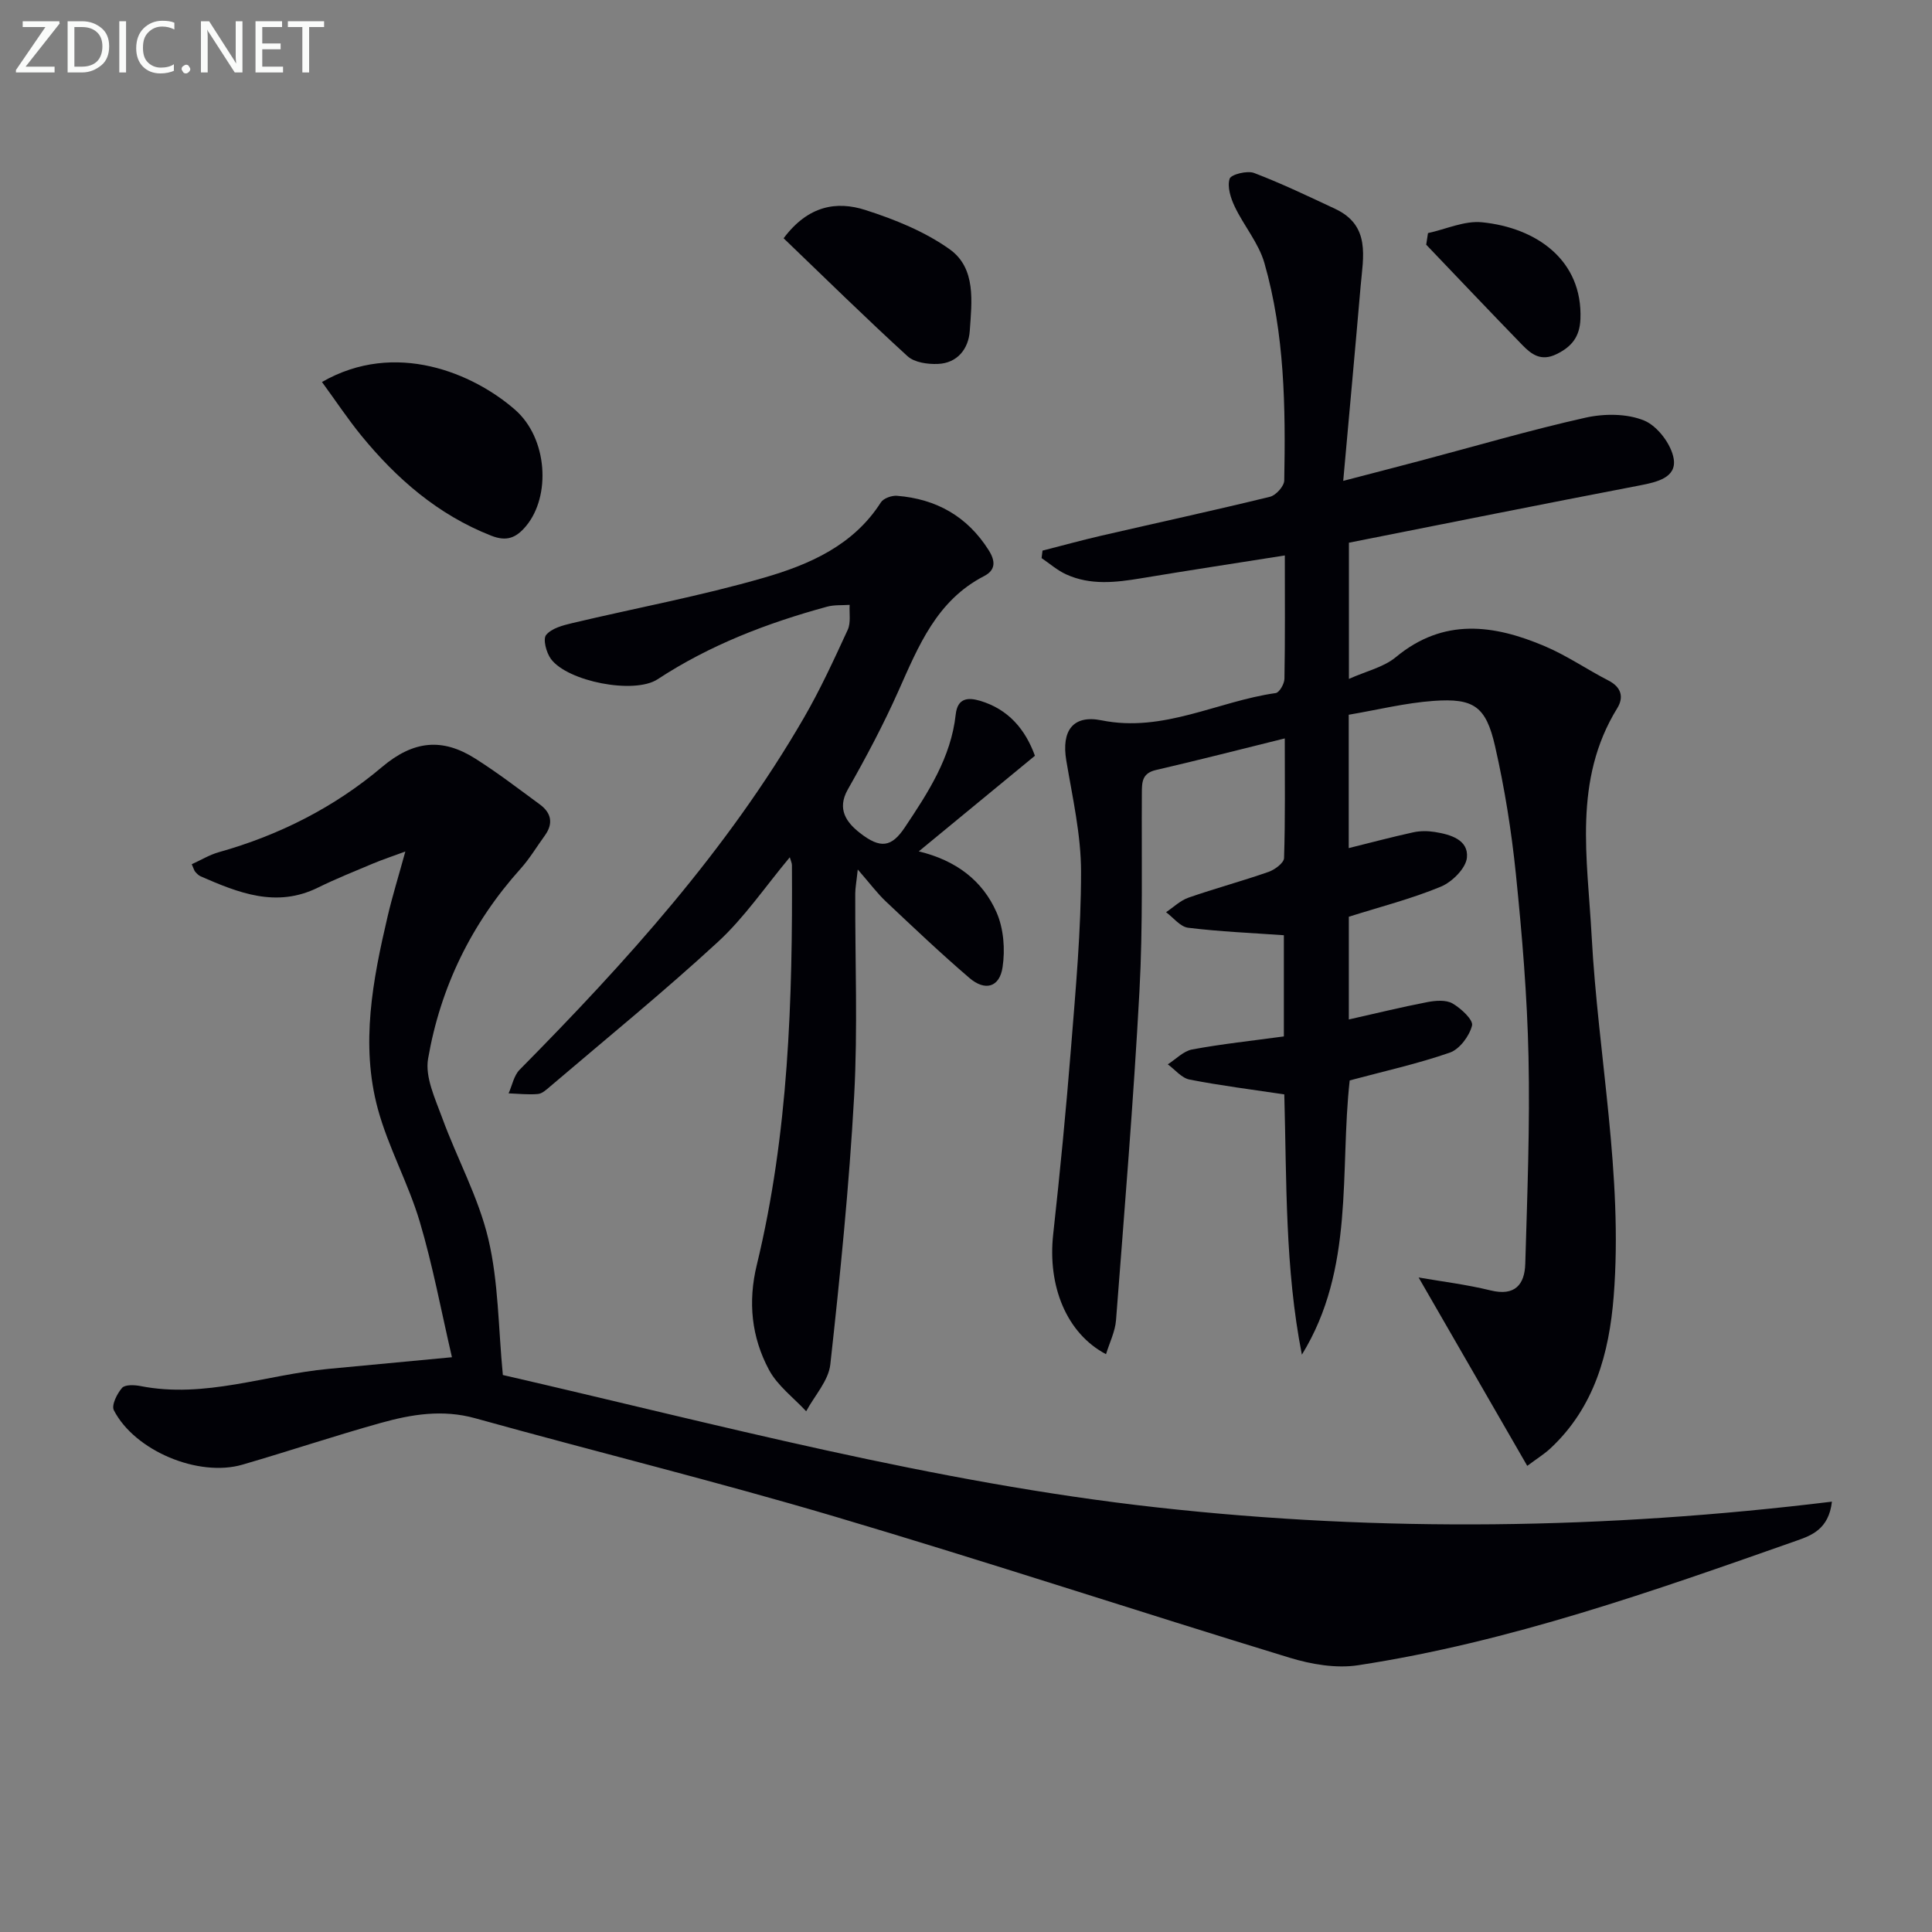 <svg enable-background="new 0 0 400 400" viewBox="0 0 400 400" xmlns="http://www.w3.org/2000/svg"><rect x="0" y="0" width="400" height="400" fill="#808080" stroke="none"/><path d="m265.81 214.58c0-7.61 0-14.57 0-20.95-6.77-.48-13.33-.75-19.82-1.55-1.63-.2-3.06-2.1-4.57-3.22 1.54-1.03 2.95-2.42 4.64-3.01 5.48-1.91 11.11-3.42 16.59-5.34 1.29-.45 3.17-1.85 3.2-2.86.26-8.11.15-16.22.15-24.77-9.28 2.29-17.95 4.53-26.67 6.54-2.93.68-2.91 2.56-2.92 4.84-.09 13.66.24 27.35-.5 40.98-1.23 22.72-3.11 45.4-4.85 68.09-.18 2.35-1.33 4.62-2.07 7.04-8.18-4.31-12.12-14.09-10.94-24.81 1.42-12.88 2.67-25.78 3.7-38.7.96-12.1 2.08-24.23 2.07-36.35 0-7.7-1.78-15.42-3.06-23.08-1.02-6.14 1.37-9.49 7.32-8.29 12.8 2.58 24.02-3.95 36.05-5.65.75-.11 1.78-1.91 1.8-2.95.15-8.31.08-16.62.08-25.54-10.21 1.61-19.97 3.1-29.71 4.72-5.28.88-10.54 1.5-15.58-.81-1.82-.83-3.39-2.22-5.07-3.36.06-.52.13-1.03.19-1.55 4.05-1.03 8.09-2.15 12.16-3.09 11.65-2.69 23.33-5.22 34.94-8.06 1.23-.3 2.93-2.19 2.95-3.37.28-15.15.1-30.34-4.11-45.03-1.19-4.14-4.26-7.71-6.15-11.69-.84-1.76-1.57-4.09-1.05-5.75.28-.89 3.63-1.74 5.06-1.2 5.72 2.18 11.26 4.84 16.81 7.44 7.37 3.46 5.77 9.98 5.25 16.03-1.12 13.05-2.33 26.09-3.6 40.28 6.25-1.63 11.13-2.89 16-4.18 11.37-3.01 22.67-6.33 34.14-8.9 3.89-.87 8.6-.88 12.17.59 2.77 1.14 5.67 4.98 6.12 7.98.58 3.83-3.46 4.76-6.97 5.44-20.03 3.84-40.03 7.86-60.28 11.87v28.2c3.58-1.61 7.19-2.41 9.72-4.51 9.89-8.2 20.31-6.74 30.88-2.24 4.56 1.94 8.71 4.81 13.14 7.09 2.69 1.38 3.2 3.48 1.81 5.73-9.19 14.91-6.16 31.06-5.3 47.13 1.34 24.88 6.54 49.55 4.57 74.6-.93 11.79-3.97 22.99-13.09 31.5-1.31 1.22-2.86 2.17-4.81 3.63-7.59-13.16-14.98-25.98-22.49-39 4.72.82 9.9 1.45 14.92 2.68 5.03 1.23 7.03-1.23 7.16-5.5.42-14.3.98-28.61.67-42.9-.27-12.61-1.33-25.22-2.61-37.78-.91-8.9-2.33-17.8-4.32-26.52-1.88-8.24-4.4-9.95-12.71-9.36-5.87.42-11.68 1.87-17.58 2.87v27.61c4.48-1.11 8.9-2.29 13.37-3.27 1.42-.31 2.99-.3 4.44-.07 3.23.51 7.02 1.61 6.66 5.31-.21 2.21-3.07 5.05-5.39 6.01-6.07 2.52-12.51 4.16-19.06 6.23v21.27c5.58-1.25 10.88-2.56 16.23-3.59 1.7-.33 3.87-.51 5.23.27 1.76 1.01 4.34 3.41 4.05 4.58-.55 2.17-2.57 4.89-4.59 5.6-6.71 2.33-13.69 3.87-20.74 5.76-2.1 18.78 1.08 38.96-9.9 56.78-3.52-17.89-3.14-35.9-3.64-53.89-6.66-1-13.18-1.81-19.62-3.07-1.64-.32-3.01-2.06-4.5-3.15 1.67-1.06 3.23-2.74 5.04-3.08 6.14-1.14 12.4-1.8 18.99-2.7z" fill="#010106"/><path d="m104.11 284.68c44.31 10.19 89.13 22.28 135.48 27.42 46.47 5.16 92.82 4.53 139.69-1.2-.64 5.69-4.26 7-7.23 8.05-29.76 10.47-59.52 21.03-90.87 25.82-4.56.7-9.69-.19-14.19-1.56-31.44-9.6-62.67-19.89-94.18-29.23-24.64-7.3-49.63-13.45-74.4-20.34-6.78-1.89-13.21-.82-19.61.97-9.59 2.68-19.04 5.85-28.6 8.63-9.11 2.65-22.31-2.86-26.63-11.27-.53-1.04.66-3.43 1.7-4.62.62-.71 2.57-.63 3.82-.38 13.34 2.62 25.96-2.35 38.94-3.56 8.08-.75 16.17-1.52 25.54-2.41-2.22-9.56-3.96-18.97-6.67-28.08-2.36-7.93-6.5-15.35-8.67-23.32-3.63-13.37-1.06-26.72 2.03-39.9.98-4.18 2.26-8.3 3.66-13.4-2.6.96-4.67 1.64-6.68 2.48-3.83 1.61-7.69 3.16-11.41 4.99-8.62 4.25-16.45 1.09-24.28-2.33-.44-.19-.81-.59-1.13-.95-.21-.23-.28-.58-.72-1.56 1.86-.84 3.65-1.94 5.59-2.49 12.51-3.51 23.97-9.32 33.79-17.63 6.55-5.54 12.54-6.05 19.31-1.76 4.62 2.92 8.98 6.27 13.39 9.51 2.39 1.76 2.82 3.96 1 6.46-1.66 2.28-3.12 4.75-4.99 6.83-10.16 11.3-16.6 24.52-19.16 39.35-.66 3.81 1.48 8.29 2.92 12.24 3.07 8.41 7.51 16.44 9.55 25.06 2.12 8.93 2.06 18.36 3.01 28.18z" fill="#010106"/><path d="m214.27 156.47c-8.12 6.68-15.75 12.97-24.05 19.8 7.75 1.86 13.22 6.08 16.09 12.59 1.49 3.37 1.82 7.71 1.26 11.4-.62 4.17-3.63 4.99-6.86 2.22-5.93-5.08-11.6-10.47-17.29-15.83-1.81-1.71-3.31-3.74-5.83-6.63-.28 2.62-.51 3.79-.52 4.96-.05 13.99.54 28.02-.23 41.97-1.03 18.55-2.89 37.06-4.93 55.53-.37 3.38-3.27 6.48-5 9.71-2.62-2.83-5.94-5.29-7.7-8.58-3.62-6.76-4.39-14.05-2.52-21.74 6.59-27.2 7.43-54.93 7.27-82.74 0-.43-.22-.86-.44-1.64-5.07 6.06-9.38 12.46-14.9 17.54-11.23 10.35-23.11 20.01-34.74 29.93-.75.64-1.63 1.47-2.51 1.54-2 .18-4.04-.06-6.07-.13.74-1.65 1.09-3.69 2.28-4.89 22.04-22.3 43-45.49 58.82-72.8 3.41-5.88 6.26-12.1 9.11-18.28.68-1.47.3-3.43.4-5.17-1.56.11-3.19-.03-4.68.38-12.39 3.38-24.27 7.93-35.09 15.03-4.82 3.16-18.65.47-22.09-4.23-.95-1.3-1.68-4.09-.98-4.95 1.13-1.38 3.46-1.99 5.4-2.45 13.22-3.14 26.63-5.62 39.66-9.39 9.38-2.71 18.53-6.66 24.24-15.6.54-.85 2.25-1.46 3.35-1.37 8.11.65 14.54 4.24 18.97 11.25 1.4 2.21 1.52 4.1-.94 5.37-9.82 5.06-13.59 14.49-17.75 23.81-3.1 6.96-6.7 13.73-10.47 20.37-2.34 4.12-.19 6.88 2.44 8.95 4.36 3.44 6.64 2.97 9.36-1.09 4.81-7.2 9.57-14.47 10.54-23.39.38-3.44 2.56-3.56 5.04-2.83 5.9 1.76 9.38 5.94 11.36 11.38z" fill="#010106"/><path d="m66.66 79.09c15.21-8.74 31.34-1.78 39.94 5.71 6.83 5.94 7.47 17.96 2.3 24.13-2.07 2.47-4.03 3.23-7.22 1.97-11.02-4.33-19.57-11.78-26.92-20.77-2.8-3.44-5.26-7.16-8.1-11.04z" fill="#010106"/><path d="m162.24 49.33c5.08-6.8 11-7.75 16.93-5.85 6.09 1.95 12.3 4.46 17.45 8.13 5.52 3.94 4.57 10.9 4.16 16.9-.25 3.66-2.52 6.69-6.64 6.84-2.09.08-4.81-.3-6.23-1.59-8.66-7.9-17.02-16.13-25.67-24.43z" fill="#010106"/><path d="m295.65 48.26c3.74-.81 7.57-2.61 11.19-2.24 11.27 1.13 20.86 7.85 20.37 20.06-.15 3.63-1.78 5.71-4.99 7.26-3.14 1.52-5.13.06-7.02-1.89-6.69-6.89-13.29-13.86-19.92-20.79.12-.81.25-1.6.37-2.4z" fill="#010106"/><g fill="#fafbfa"><path d="m12.4 4.8-7.1 9h6v1.2h-8v-.5l6.1-8.9h-4.7v-1.2h7.6v.4z"/><path d="m14 14v-9.6h3c1.6 0 2.9.5 4 1.4s1.6 2.2 1.6 3.8-.5 3-1.6 3.9-2.4 1.5-4 1.5h-3zm1.4-8.4v8.2h1.6c1.3 0 2.4-.4 3.1-1.1s1.1-1.8 1.1-3.1-.4-2.3-1.2-3-1.8-1-3.1-1z"/><path d="m26.1 4.4v10.6h-1.4v-10.6z"/><path d="m36.1 14.6c-.8.4-1.8.6-2.9.6-1.5 0-2.7-.5-3.6-1.4s-1.4-2.2-1.4-3.8c0-1.7.5-3.1 1.5-4.1s2.3-1.6 3.9-1.6c1 0 1.8.1 2.5.4v1.4c-.8-.4-1.6-.6-2.5-.6-1.2 0-2.1.4-2.9 1.2s-1.1 1.8-1.1 3.2c0 1.3.3 2.3 1 3s1.6 1.1 2.7 1.1c1 0 2-.2 2.7-.7v1.3z"/><path d="m37.6 14.3c0-.2.1-.5.3-.6s.4-.3.6-.3c.3 0 .5.1.6.3s.3.4.3.6-.1.4-.3.6-.4.3-.6.3c-.3 0-.5-.1-.6-.3s-.3-.4-.3-.6z"/><path d="m50.2 15h-1.6l-5.3-8.2c-.2-.2-.3-.5-.4-.7 0 .2.1.7.1 1.5v7.4h-1.4v-10.6h1.7l5.2 8.1c.2.4.4.6.4.7 0-.3-.1-.8-.1-1.5v-7.3h1.4z"/><path d="m58.6 15h-5.7v-10.6h5.5v1.2h-4.1v3.4h3.8v1.2h-3.8v3.6h4.3z"/><path d="m67.1 5.6h-3.1v9.4h-1.4v-9.4h-3v-1.2h7.5z"/></g></svg>